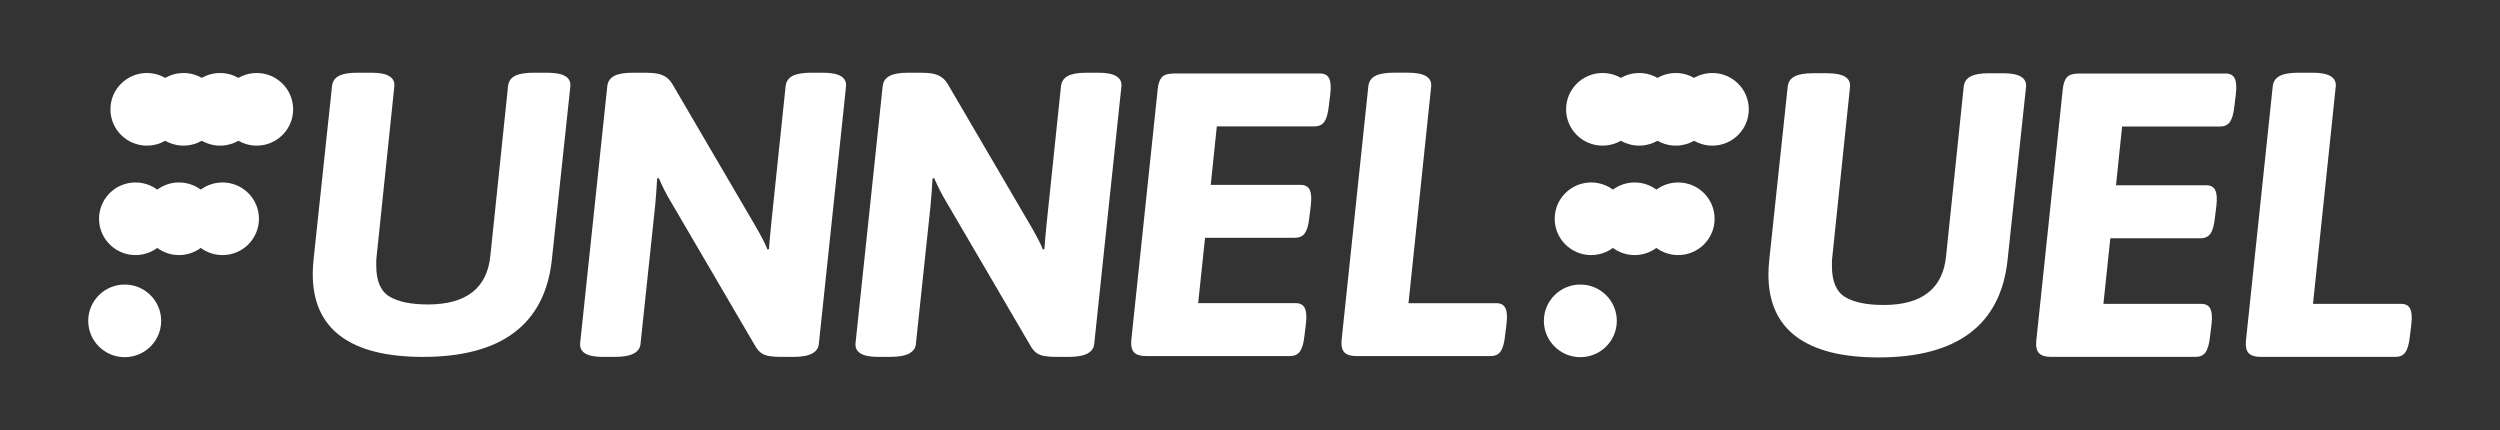 <svg width="279" height="48" viewBox="0 0 279 48" fill="none" xmlns="http://www.w3.org/2000/svg">
<rect x="0" y="0" width="279" height="48" fill="#333333" stroke="none"/>
<path d="M28.646 16.253C30.893 16.253 32.715 14.438 32.715 12.2C32.715 9.962 30.893 8.147 28.646 8.147C26.398 8.147 24.576 9.962 24.576 12.2C24.576 14.438 26.398 16.253 28.646 16.253Z" fill="white"/>
<path d="M24.562 16.253C26.809 16.253 28.631 14.438 28.631 12.2C28.631 9.962 26.809 8.147 24.562 8.147C22.314 8.147 20.492 9.962 20.492 12.2C20.492 14.438 22.314 16.253 24.562 16.253Z" fill="white"/>
<path d="M20.478 16.253C22.725 16.253 24.547 14.438 24.547 12.2C24.547 9.962 22.725 8.147 20.478 8.147C18.23 8.147 16.408 9.962 16.408 12.2C16.408 14.438 18.23 16.253 20.478 16.253Z" fill="white"/>
<path d="M16.394 16.253C18.641 16.253 20.463 14.438 20.463 12.2C20.463 9.962 18.641 8.147 16.394 8.147C14.146 8.147 12.324 9.962 12.324 12.2C12.324 14.438 14.146 16.253 16.394 16.253Z" fill="white"/>
<path d="M13.915 39.86C16.163 39.86 17.985 38.046 17.985 35.808C17.985 33.569 16.163 31.755 13.915 31.755C11.668 31.755 9.846 33.569 9.846 35.808C9.846 38.046 11.668 39.86 13.915 39.86Z" fill="white"/>
<path d="M24.829 28.468C27.077 28.468 28.899 26.653 28.899 24.415C28.899 22.177 27.077 20.362 24.829 20.362C22.582 20.362 20.76 22.177 20.76 24.415C20.76 26.653 22.582 28.468 24.829 28.468Z" fill="white"/>
<path d="M19.976 28.468C22.223 28.468 24.045 26.653 24.045 24.415C24.045 22.177 22.223 20.362 19.976 20.362C17.728 20.362 15.906 22.177 15.906 24.415C15.906 26.653 17.728 28.468 19.976 28.468Z" fill="white"/>
<path d="M15.122 28.468C17.37 28.468 19.192 26.653 19.192 24.415C19.192 22.177 17.37 20.362 15.122 20.362C12.875 20.362 11.053 22.177 11.053 24.415C11.053 26.653 12.875 28.468 15.122 28.468Z" fill="white"/>
<path d="M191.097 16.253C193.344 16.253 195.166 14.438 195.166 12.2C195.166 9.962 193.344 8.147 191.097 8.147C188.849 8.147 187.027 9.962 187.027 12.2C187.027 14.438 188.849 16.253 191.097 16.253Z" fill="white"/>
<path d="M187.013 16.253C189.26 16.253 191.082 14.438 191.082 12.2C191.082 9.962 189.26 8.147 187.013 8.147C184.765 8.147 182.943 9.962 182.943 12.2C182.943 14.438 184.765 16.253 187.013 16.253Z" fill="white"/>
<path d="M182.929 16.253C185.176 16.253 186.998 14.438 186.998 12.2C186.998 9.962 185.176 8.147 182.929 8.147C180.681 8.147 178.859 9.962 178.859 12.2C178.859 14.438 180.681 16.253 182.929 16.253Z" fill="white"/>
<path d="M178.845 16.253C181.092 16.253 182.914 14.438 182.914 12.2C182.914 9.962 181.092 8.147 178.845 8.147C176.597 8.147 174.775 9.962 174.775 12.2C174.775 14.438 176.597 16.253 178.845 16.253Z" fill="white"/>
<path d="M176.366 39.86C178.614 39.86 180.436 38.046 180.436 35.808C180.436 33.569 178.614 31.755 176.366 31.755C174.119 31.755 172.297 33.569 172.297 35.808C172.297 38.046 174.119 39.86 176.366 39.86Z" fill="white"/>
<path d="M187.28 28.468C189.528 28.468 191.35 26.653 191.35 24.415C191.35 22.177 189.528 20.362 187.28 20.362C185.033 20.362 183.211 22.177 183.211 24.415C183.211 26.653 185.033 28.468 187.28 28.468Z" fill="white"/>
<path d="M182.427 28.468C184.674 28.468 186.496 26.653 186.496 24.415C186.496 22.177 184.674 20.362 182.427 20.362C180.179 20.362 178.357 22.177 178.357 24.415C178.357 26.653 180.179 28.468 182.427 28.468Z" fill="white"/>
<path d="M177.573 28.468C179.821 28.468 181.643 26.653 181.643 24.415C181.643 22.177 179.821 20.362 177.573 20.362C175.326 20.362 173.504 22.177 173.504 24.415C173.504 26.653 175.326 28.468 177.573 28.468Z" fill="white"/>
<path d="M47.192 39.829C43.126 39.829 40.061 39.054 37.997 37.506C35.934 35.958 34.902 33.649 34.902 30.582C34.902 30.315 34.909 30.046 34.925 29.778C34.94 29.511 34.963 29.242 34.992 28.974L37.056 9.588C37.116 9.082 37.37 8.709 37.818 8.471C38.267 8.233 38.954 8.114 39.882 8.114H41.451C43.245 8.114 44.098 8.622 44.008 9.633L42.035 28.572C42.004 28.781 41.99 28.974 41.99 29.153V29.644C41.99 31.341 42.475 32.487 43.447 33.084C44.418 33.68 45.861 33.977 47.775 33.977C49.897 33.977 51.543 33.523 52.709 32.615C53.874 31.707 54.548 30.344 54.727 28.528L56.7 9.589C56.76 9.084 57.014 8.711 57.462 8.473C57.911 8.234 58.598 8.116 59.526 8.116H61.095C62.889 8.116 63.742 8.623 63.652 9.635L61.588 28.976C61.199 32.58 59.801 35.29 57.395 37.105C54.987 38.923 51.587 39.831 47.19 39.831L47.192 39.829Z" fill="white"/>
<path d="M67.278 39.83C65.499 39.83 64.654 39.319 64.745 38.298L67.776 9.602C67.836 9.091 68.092 8.717 68.544 8.475C68.997 8.235 69.69 8.115 70.624 8.115H71.982C72.555 8.115 73.03 8.153 73.406 8.227C73.782 8.302 74.114 8.446 74.401 8.655C74.687 8.866 74.951 9.195 75.192 9.646L84.285 25.187C84.465 25.487 84.631 25.78 84.783 26.065C84.933 26.351 85.084 26.636 85.235 26.921C85.385 27.207 85.522 27.515 85.642 27.845L85.823 27.8C85.852 27.289 85.891 26.816 85.935 26.381C85.981 25.947 86.033 25.398 86.093 24.738L87.677 9.602C87.737 9.091 87.994 8.717 88.447 8.475C88.899 8.235 89.593 8.115 90.527 8.115H91.839C93.649 8.115 94.509 8.626 94.418 9.647L91.387 38.343C91.356 38.825 91.108 39.193 90.641 39.447C90.174 39.703 89.458 39.83 88.493 39.83H87.18C86.668 39.83 86.23 39.799 85.868 39.739C85.507 39.679 85.204 39.567 84.963 39.402C84.723 39.237 84.496 38.974 84.285 38.614L74.876 22.531C74.604 22.081 74.363 21.646 74.152 21.225C73.94 20.805 73.729 20.354 73.519 19.873L73.338 19.918C73.307 20.429 73.278 20.902 73.248 21.337C73.218 21.773 73.172 22.321 73.113 22.98L71.486 38.342C71.455 38.823 71.206 39.191 70.738 39.446C70.271 39.702 69.555 39.828 68.59 39.828H67.278V39.83Z" fill="white"/>
<path d="M98.01 39.83C96.231 39.83 95.386 39.319 95.477 38.298L98.508 9.602C98.569 9.091 98.824 8.717 99.277 8.475C99.729 8.235 100.423 8.115 101.357 8.115H102.714C103.287 8.115 103.763 8.153 104.139 8.227C104.515 8.302 104.847 8.446 105.133 8.655C105.42 8.866 105.683 9.195 105.924 9.646L115.017 25.187C115.198 25.487 115.364 25.78 115.515 26.065C115.665 26.351 115.816 26.636 115.968 26.921C116.118 27.207 116.254 27.515 116.375 27.845L116.555 27.8C116.585 27.289 116.624 26.816 116.668 26.381C116.713 25.947 116.765 25.398 116.826 24.738L118.409 9.602C118.47 9.091 118.727 8.717 119.179 8.475C119.632 8.235 120.325 8.115 121.26 8.115H122.572C124.382 8.115 125.241 8.626 125.15 9.647L122.119 38.343C122.088 38.825 121.841 39.193 121.374 39.447C120.906 39.703 120.19 39.83 119.225 39.83H117.913C117.4 39.83 116.962 39.799 116.601 39.739C116.24 39.679 115.937 39.567 115.696 39.402C115.455 39.237 115.229 38.974 115.017 38.614L105.609 22.531C105.337 22.081 105.096 21.646 104.884 21.225C104.673 20.805 104.461 20.354 104.251 19.873L104.07 19.918C104.039 20.429 104.01 20.902 103.981 21.337C103.95 21.773 103.904 22.321 103.846 22.98L102.218 38.342C102.187 38.823 101.938 39.191 101.471 39.446C101.004 39.702 100.287 39.828 99.322 39.828H98.01V39.83Z" fill="white"/>
<path d="M127.974 39.739C127.281 39.739 126.806 39.596 126.55 39.311C126.293 39.025 126.195 38.566 126.256 37.936L129.195 10.005C129.255 9.374 129.405 8.917 129.648 8.63C129.889 8.345 130.356 8.202 131.049 8.202H147.334C147.815 8.202 148.147 8.382 148.328 8.742C148.509 9.102 148.554 9.672 148.463 10.454L148.283 11.94C148.193 12.722 148.025 13.278 147.784 13.607C147.542 13.938 147.18 14.103 146.699 14.103H135.797L135.119 20.634H145.16C145.642 20.634 145.974 20.814 146.155 21.174C146.336 21.534 146.381 22.105 146.29 22.886L146.109 24.372C146.02 25.154 145.852 25.71 145.611 26.039C145.369 26.369 145.007 26.535 144.526 26.535H134.484L133.714 33.833H144.615C145.097 33.833 145.429 34.013 145.61 34.373C145.79 34.733 145.836 35.303 145.745 36.085L145.564 37.571C145.473 38.352 145.307 38.908 145.066 39.238C144.825 39.568 144.462 39.734 143.98 39.734H127.966L127.974 39.739Z" fill="white"/>
<path d="M151.443 39.739C150.75 39.739 150.274 39.596 150.019 39.311C149.762 39.026 149.664 38.567 149.724 37.936L152.71 9.6C152.77 9.089 153.027 8.715 153.478 8.473C153.93 8.233 154.624 8.113 155.558 8.113H157.142C158.95 8.113 159.81 8.624 159.72 9.645L157.188 33.837H167.003C167.485 33.837 167.817 34.016 167.998 34.376C168.178 34.736 168.224 35.307 168.133 36.088L167.952 37.575C167.863 38.356 167.695 38.912 167.454 39.241C167.213 39.572 166.85 39.737 166.368 39.737H151.442L151.443 39.739Z" fill="white"/>
<path d="M209.647 39.887C205.581 39.887 202.516 39.112 200.452 37.564C198.389 36.015 197.357 33.707 197.357 30.64C197.357 30.372 197.364 30.103 197.38 29.836C197.395 29.568 197.418 29.299 197.447 29.032L199.511 9.645C199.571 9.14 199.825 8.767 200.273 8.529C200.722 8.29 201.409 8.172 202.337 8.172H203.906C205.7 8.172 206.553 8.679 206.463 9.691L204.49 28.63C204.459 28.839 204.445 29.032 204.445 29.21V29.701C204.445 31.399 204.93 32.545 205.902 33.141C206.873 33.738 208.316 34.035 210.23 34.035C212.352 34.035 213.998 33.581 215.164 32.673C216.329 31.765 217.003 30.402 217.182 28.586L219.155 9.647C219.215 9.141 219.469 8.768 219.917 8.53C220.366 8.292 221.053 8.174 221.981 8.174H223.55C225.344 8.174 226.197 8.681 226.107 9.692L224.043 29.034C223.654 32.637 222.256 35.348 219.85 37.163C217.443 38.98 214.042 39.888 209.645 39.888L209.647 39.887Z" fill="white"/>
<path d="M228.974 39.83C228.277 39.83 227.802 39.687 227.545 39.4C227.288 39.115 227.188 38.654 227.25 38.022L230.2 10.012C230.26 9.379 230.411 8.921 230.654 8.634C230.895 8.348 231.364 8.204 232.06 8.204H248.392C248.875 8.204 249.209 8.386 249.39 8.746C249.57 9.107 249.616 9.679 249.526 10.462L249.346 11.954C249.254 12.737 249.088 13.294 248.848 13.625C248.605 13.957 248.242 14.123 247.759 14.123H236.826L236.146 20.673H246.217C246.7 20.673 247.034 20.853 247.215 21.215C247.396 21.576 247.441 22.149 247.352 22.932L247.171 24.423C247.08 25.206 246.914 25.764 246.673 26.094C246.43 26.427 246.067 26.592 245.584 26.592H235.513L234.741 33.911H245.673C246.157 33.911 246.491 34.093 246.671 34.453C246.852 34.814 246.897 35.386 246.808 36.169L246.627 37.661C246.536 38.444 246.37 39.001 246.128 39.332C245.885 39.664 245.522 39.83 245.039 39.83H228.979H228.974Z" fill="white"/>
<path d="M252.371 39.83C251.674 39.83 251.199 39.687 250.941 39.4C250.684 39.115 250.585 38.655 250.647 38.022L253.64 9.607C253.7 9.094 253.958 8.718 254.412 8.477C254.866 8.235 255.561 8.115 256.499 8.115H258.086C259.901 8.115 260.762 8.627 260.671 9.652L258.13 33.911H267.973C268.456 33.911 268.79 34.093 268.971 34.453C269.151 34.814 269.197 35.387 269.107 36.169L268.927 37.661C268.835 38.444 268.669 39.002 268.427 39.332C268.184 39.665 267.821 39.83 267.338 39.83H252.367H252.371Z" fill="white"/>
</svg>

